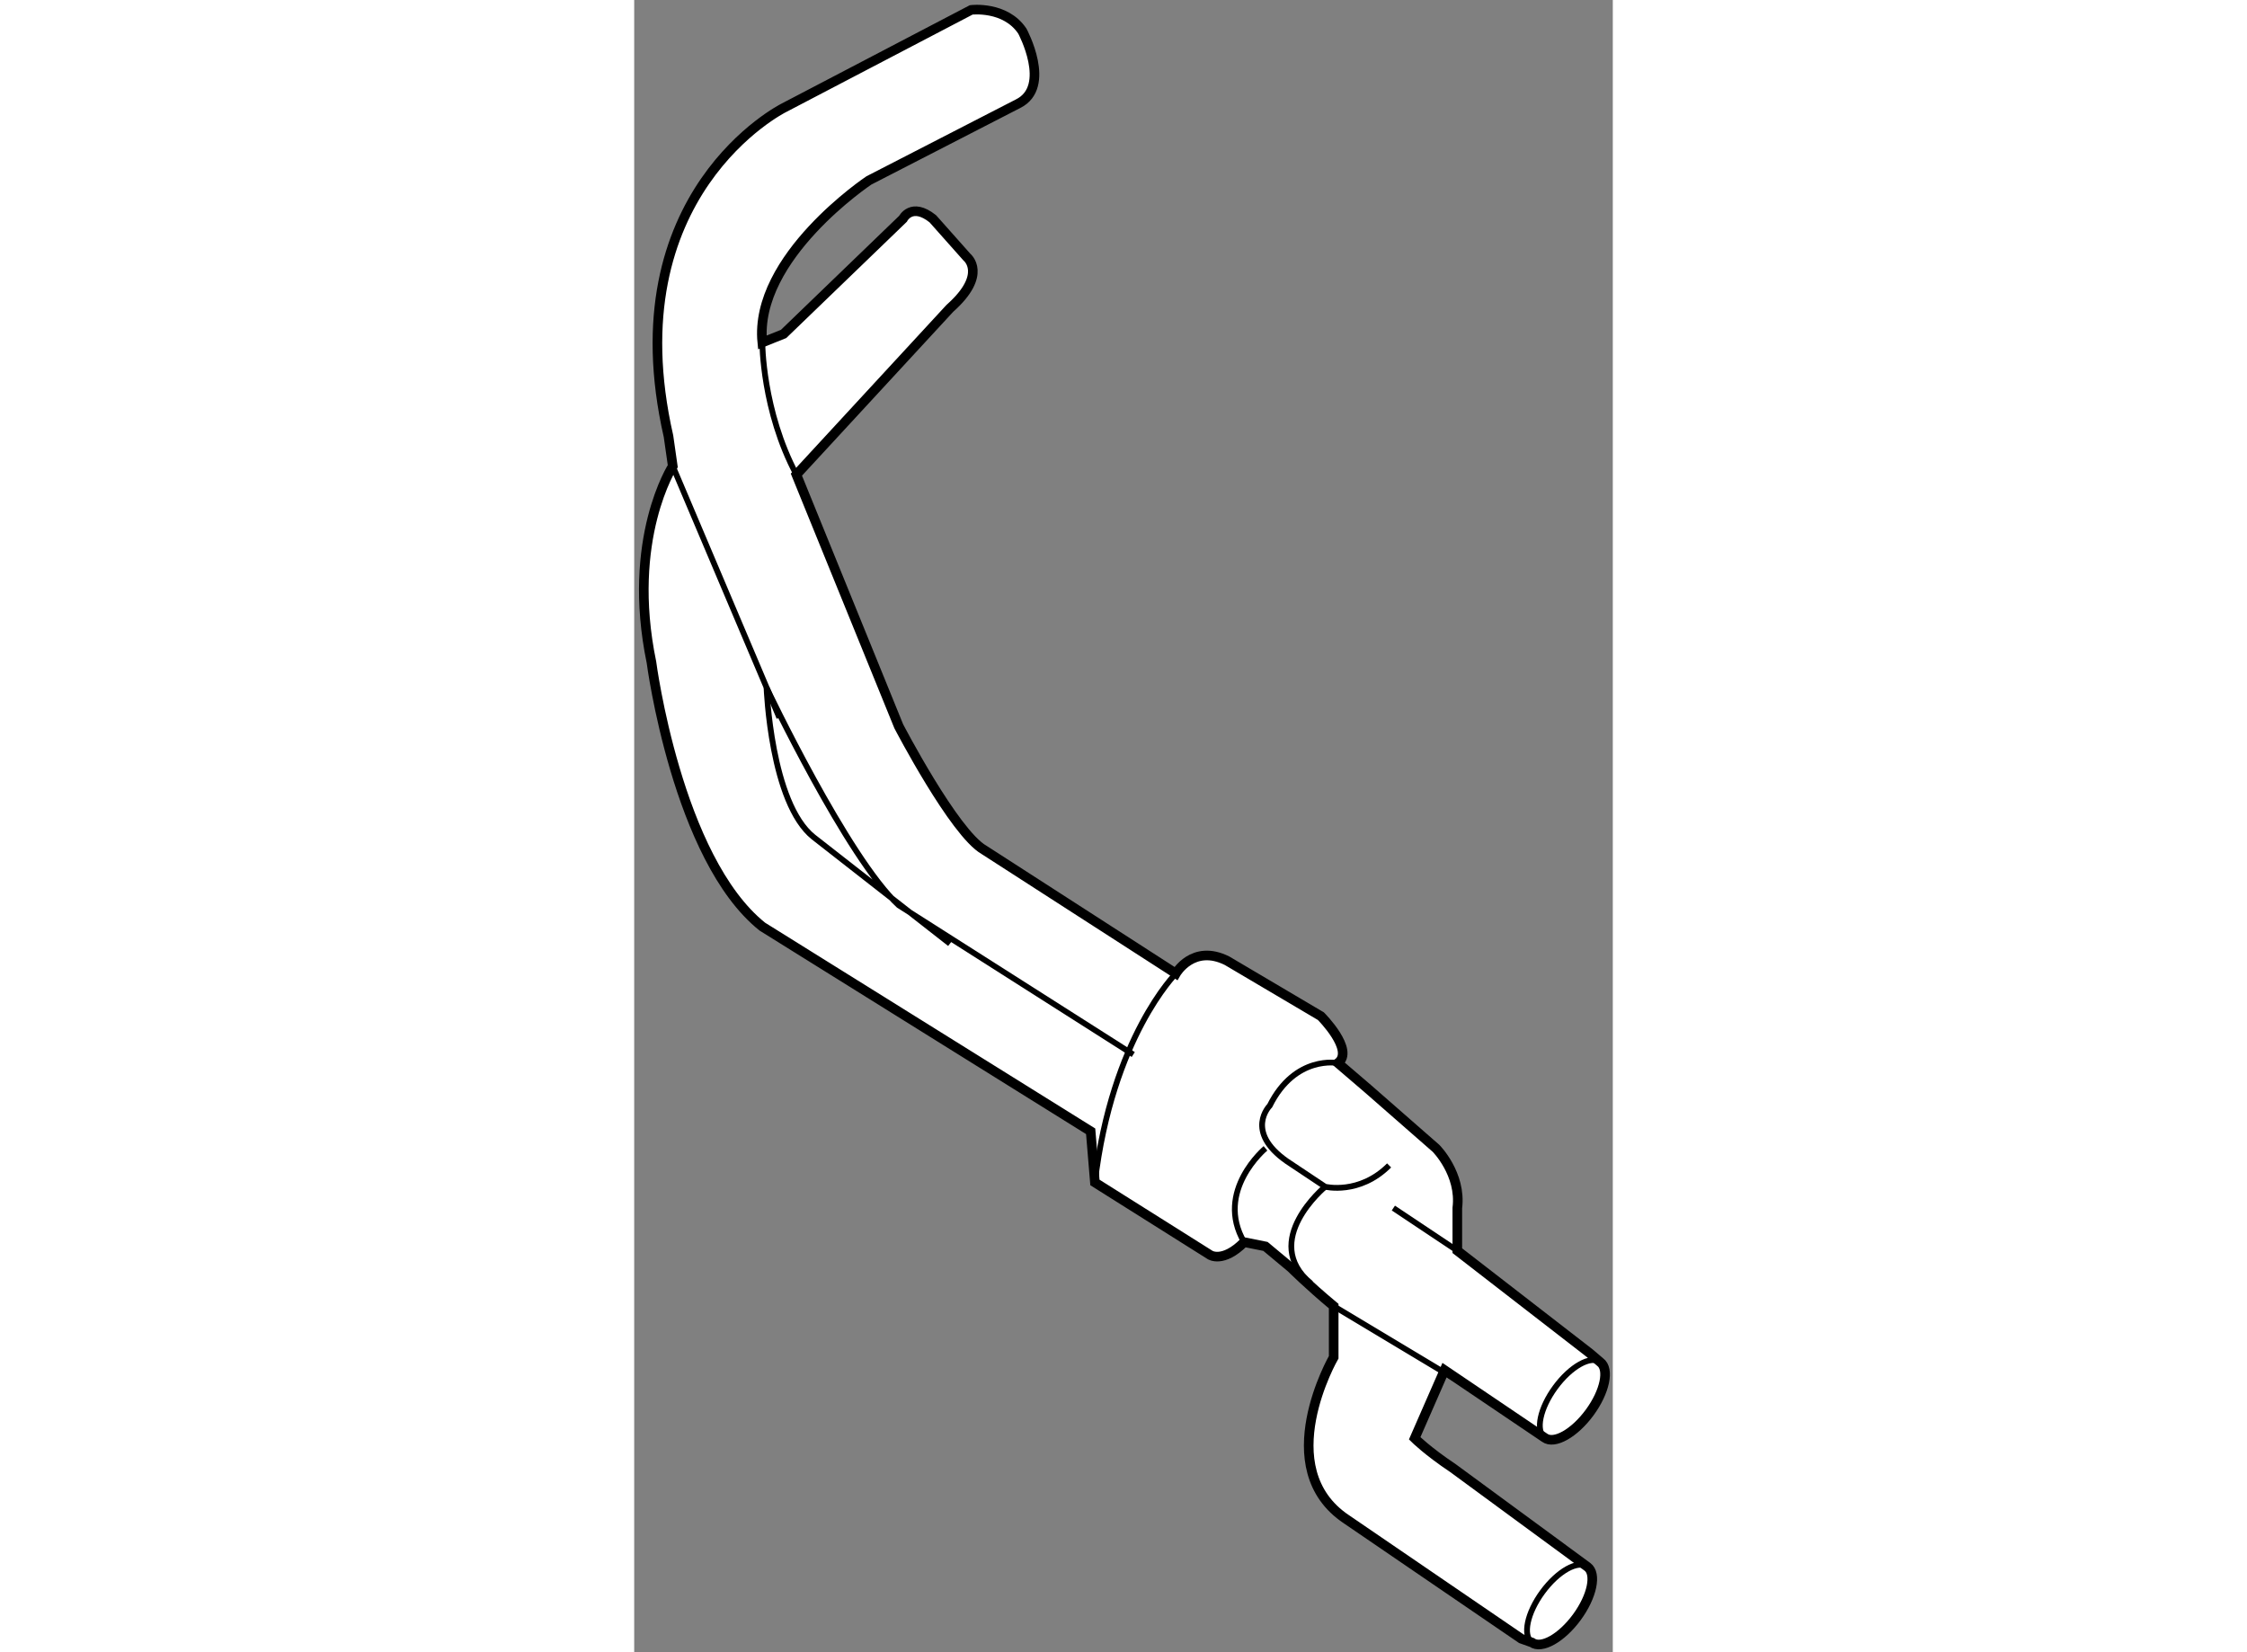 <?xml version="1.0" encoding="utf-8"?>
<!-- Generator: Adobe Illustrator 15.1.0, SVG Export Plug-In . SVG Version: 6.00 Build 0)  -->
<!DOCTYPE svg PUBLIC "-//W3C//DTD SVG 1.1//EN" "http://www.w3.org/Graphics/SVG/1.1/DTD/svg11.dtd">
<svg version="1.1" xmlns="http://www.w3.org/2000/svg" xmlns:xlink="http://www.w3.org/1999/xlink" x="0px" y="0px" width="244.8px"
	 height="180px" viewBox="25.154 69.902 50.912 85.957" enable-background="new 0 0 244.8 180" xml:space="preserve">
	
<rect x="25.154" y="69.902" width="50.912" height="85.957" fill="#808080" stroke="none"/>
	
<g><path fill="#FFFFFF" stroke="#000000" stroke-width="0.5" d="M71.306,155.157l-9.095-6.212c-3.993-2.662-0.666-8.431-0.666-8.431
				v-2.661c-1.331-1.109-2.218-1.997-2.218-1.997l-1.331-1.109l-1.109-0.221c-1.109,1.108-1.774,0.665-1.774,0.665l-5.99-3.771
				l-0.222-2.662l-17.082-10.648c-4.436-3.55-5.768-13.752-5.768-13.752c-1.331-6.434,1.109-10.205,1.109-10.205l-0.222-1.554
				c-2.884-12.645,5.989-17.081,5.989-17.081l9.761-5.102c0,0,1.775-0.222,2.662,1.109c0,0,1.553,2.884-0.222,3.771l-7.764,3.993
				c0,0-5.989,3.993-5.546,8.43l1.109-0.444l6.211-5.99c0,0,0.444-0.887,1.553,0l1.774,1.996c0,0,1.109,0.888-0.888,2.662
				l-7.985,8.652l5.324,13.088c0,0,2.884,5.546,4.437,6.434l9.983,6.433c0,0,0.887-1.553,2.662-0.665l4.881,2.884
				c0,0,1.774,1.775,0.887,2.44l1.553,1.33l3.549,3.105c0,0,1.331,1.332,1.109,3.106v2.219l6.877,5.324l0.557,0.473
				c0.493,0.362,0.248,1.538-0.549,2.624c-0.798,1.087-1.845,1.672-2.338,1.313l-5.212-3.521l-1.553,3.549
				c0,0,0.665,0.665,1.996,1.553l6.99,5.132c0.494,0.362,0.248,1.537-0.55,2.624c-0.797,1.086-1.845,1.673-2.338,1.313
				L71.306,155.157z"></path><path fill="none" stroke="#000000" stroke-width="0.3" d="M72.525,144.703c-0.494-0.364-0.248-1.538,0.549-2.624
				c0.796-1.088,1.844-1.675,2.338-1.313"></path><path fill="none" stroke="#000000" stroke-width="0.3" d="M71.858,155.352c-0.493-0.364-0.248-1.537,0.55-2.625
				c0.797-1.088,1.844-1.674,2.338-1.312"></path><path fill="none" stroke="#000000" stroke-width="0.3" d="M53.337,120.55c0,0-3.328,3.327-4.215,10.87"></path><path fill="none" stroke="#000000" stroke-width="0.3" d="M61.767,125.209c0,0-2.218-0.444-3.549,2.218
				c0,0-1.332,1.331,0.887,2.885l1.997,1.33c0,0,1.774,0.443,3.327-1.109"></path><line fill="none" stroke="#000000" stroke-width="0.3" x1="27.16" y1="94.152" x2="32.706" y2="107.24"></line><path fill="none" stroke="#000000" stroke-width="0.3" d="M41.579,118.997l-7.098-5.547c-2.219-1.773-2.441-7.763-2.441-7.763
				s4.215,8.872,6.877,11.313l12.201,7.764"></path><path fill="none" stroke="#000000" stroke-width="0.3" d="M57.996,129.645c0,0-2.662,2.22-1.109,4.882"></path><path fill="none" stroke="#000000" stroke-width="0.3" d="M61.102,131.642c0,0-3.406,2.815-0.744,5.032"></path><line fill="none" stroke="#000000" stroke-width="0.3" x1="61.545" y1="137.854" x2="68.2" y2="141.847"></line><line fill="none" stroke="#000000" stroke-width="0.3" x1="67.978" y1="134.97" x2="64.65" y2="132.751"></line><path fill="none" stroke="#000000" stroke-width="0.3" d="M31.819,87.719c0,0,0,3.549,1.775,6.877"></path></g>


</svg>